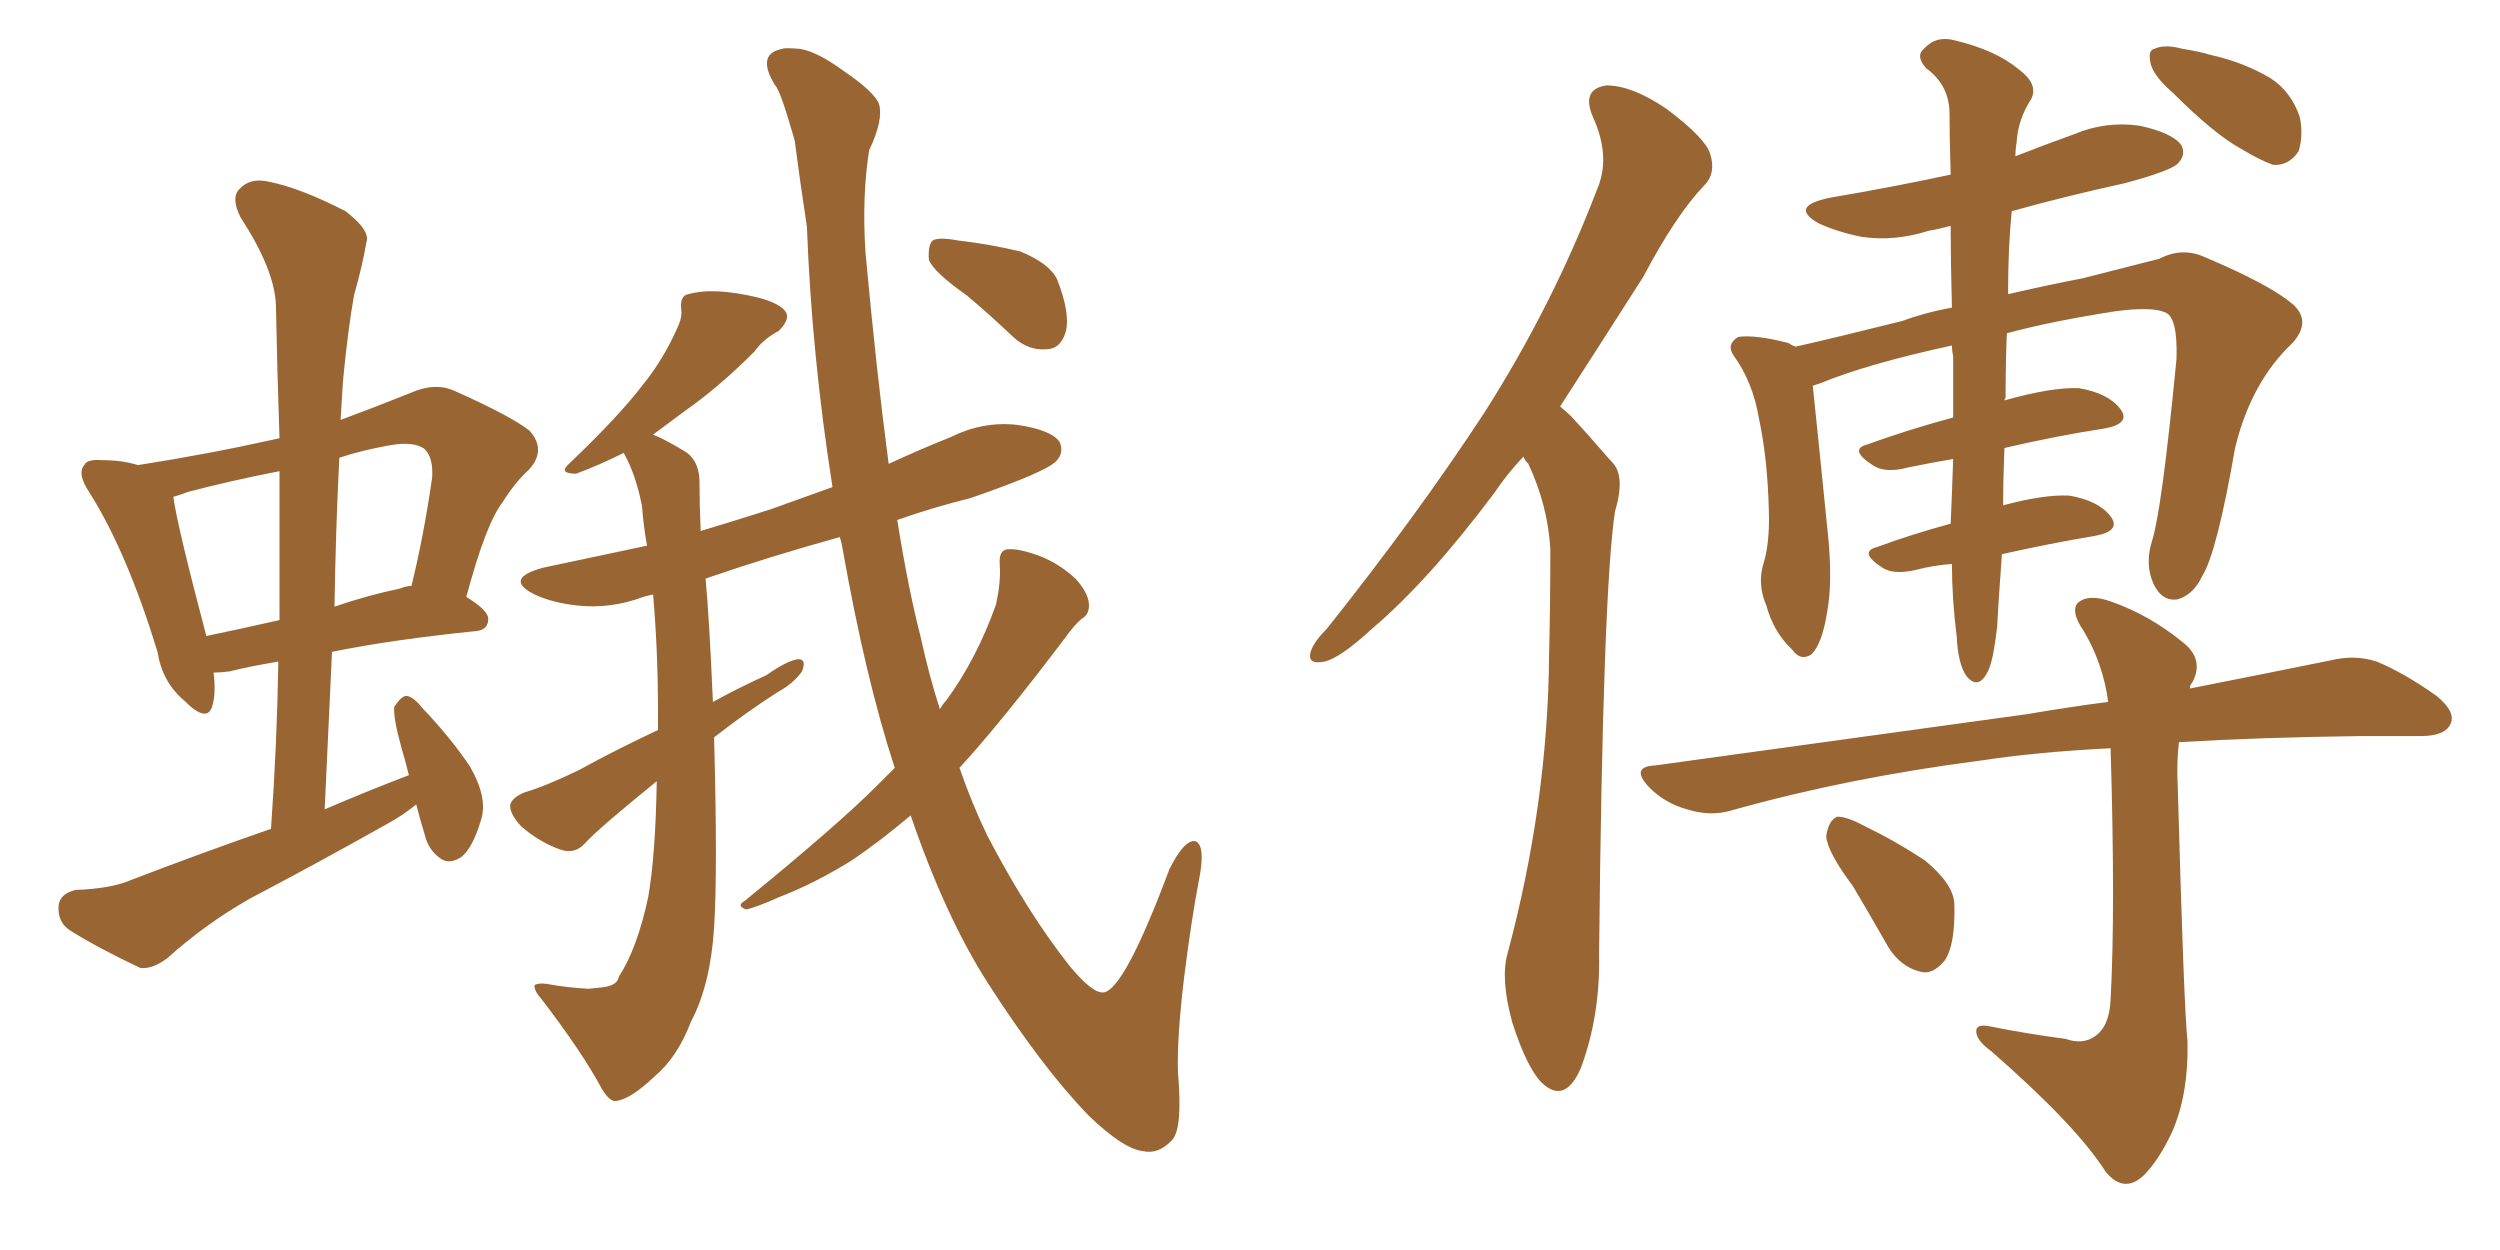 <svg xmlns="http://www.w3.org/2000/svg" xmlns:xlink="http://www.w3.org/1999/xlink" width="300" height="150"><path fill="#996633" padding="10" d="M49.95 96.53L49.95 96.53Q48.34 97.85 46.44 98.88L46.44 98.88Q38.38 103.42 30.03 107.81L30.03 107.81Q24.61 110.89 20.07 114.99L20.07 114.99Q18.31 116.31 16.85 116.16L16.85 116.16Q11.87 113.82 8.35 111.62L8.35 111.62Q6.88 110.60 7.03 108.69L7.03 108.69Q7.18 107.23 9.08 106.79L9.08 106.79Q13.33 106.64 15.67 105.62L15.67 105.62Q24.46 102.25 32.52 99.46L32.52 99.46Q33.25 89.06 33.40 79.39L33.40 79.39Q29.88 79.98 27.54 80.57L27.54 80.57Q26.51 80.71 25.63 80.71L25.63 80.71Q25.93 83.20 25.49 84.67L25.49 84.67Q24.90 86.87 22.12 84.08L22.12 84.08Q19.48 81.88 18.90 78.22L18.90 78.22Q15.23 66.21 10.69 59.03L10.69 59.03Q9.23 56.84 10.11 55.81L10.11 55.81Q10.40 55.08 12.30 55.22L12.30 55.22Q14.65 55.22 16.55 55.81L16.55 55.81Q25.05 54.49 33.54 52.59L33.54 52.59Q33.25 44.24 33.11 36.62L33.11 36.62Q32.96 32.37 28.86 26.07L28.86 26.07Q27.69 23.73 28.71 22.71L28.71 22.71Q30.03 21.24 32.37 21.83L32.37 21.83Q36.04 22.56 41.46 25.34L41.46 25.34Q44.53 27.69 43.95 29.15L43.95 29.15Q43.51 31.79 42.48 35.45L42.48 35.45Q41.75 39.55 41.16 45.70L41.16 45.70Q41.02 48.05 40.87 50.39L40.87 50.39Q44.82 48.93 49.22 47.17L49.22 47.17Q52.15 45.85 54.49 46.88L54.49 46.88Q61.38 49.95 63.57 51.71L63.57 51.71Q65.63 54.05 63.43 56.40L63.43 56.40Q61.82 57.86 60.35 60.21L60.35 60.21Q58.30 62.84 55.96 71.63L55.96 71.63Q58.59 73.24 58.59 74.27L58.59 74.27Q58.59 75.59 57.13 75.73L57.13 75.73Q47.02 76.76 39.84 78.22L39.84 78.22Q39.40 87.45 38.96 97.12L38.96 97.12Q44.09 94.92 49.07 93.02L49.07 93.02Q48.63 91.26 48.19 89.79L48.19 89.79Q47.17 86.13 47.31 84.81L47.31 84.81Q48.19 83.50 48.78 83.50L48.78 83.50Q49.66 83.64 50.68 84.96L50.68 84.96Q54.05 88.48 56.40 91.99L56.40 91.99Q58.59 95.80 57.71 98.44L57.71 98.44Q56.69 101.81 55.37 102.83L55.37 102.83Q54.05 103.71 53.03 103.13L53.03 103.13Q51.42 102.10 50.98 100.20L50.98 100.20Q50.39 98.29 49.95 96.53ZM33.54 74.41L33.54 74.41Q33.54 65.04 33.54 56.54L33.54 56.54Q27.54 57.71 22.56 59.03L22.56 59.03Q21.39 59.47 20.80 59.62L20.80 59.62Q21.24 62.99 24.76 76.32L24.76 76.32Q29.00 75.44 33.54 74.41ZM40.72 54.93L40.72 54.93Q40.28 63.57 40.14 72.80L40.14 72.80Q43.95 71.48 48.05 70.61L48.05 70.61Q48.78 70.31 49.37 70.31L49.37 70.31Q50.83 64.45 51.86 57.28L51.86 57.28Q52.00 54.93 50.98 53.91L50.98 53.91Q49.66 52.88 46.58 53.47L46.58 53.47Q43.36 54.05 40.72 54.93ZM107.37 92.14L107.37 92.14Q103.86 81.45 101.07 65.63L101.07 65.63Q100.93 64.89 100.78 64.45L100.78 64.45Q92.29 66.80 84.67 69.43L84.67 69.43Q85.11 74.12 85.55 84.23L85.55 84.23Q88.77 82.47 91.99 81.01L91.99 81.01Q94.48 79.25 95.80 79.10L95.80 79.10Q96.83 79.10 96.24 80.57L96.24 80.57Q95.21 82.03 93.31 83.06L93.31 83.06Q89.65 85.40 85.69 88.48L85.69 88.48Q86.13 104.59 85.69 111.33L85.69 111.33Q85.25 118.21 82.91 122.61L82.91 122.61Q81.30 126.86 78.52 129.20L78.52 129.20Q75.59 131.98 73.83 132.13L73.83 132.13Q73.10 132.13 72.22 130.66L72.22 130.66Q69.87 126.27 65.04 119.97L65.04 119.97Q64.01 118.80 64.16 118.21L64.16 118.21Q64.60 117.92 65.63 118.07L65.63 118.07Q67.97 118.51 70.61 118.65L70.61 118.65Q72.36 118.51 72.95 118.36L72.95 118.36Q74.12 118.07 74.27 117.19L74.27 117.19Q76.46 113.82 77.78 107.67L77.78 107.67Q78.66 102.69 78.81 93.75L78.81 93.75Q71.92 99.32 70.17 101.22L70.17 101.22Q68.99 102.54 67.24 101.95L67.24 101.95Q64.75 101.07 62.55 99.17L62.55 99.17Q61.08 97.56 61.23 96.53L61.23 96.53Q61.52 95.65 62.99 95.07L62.99 95.07Q65.48 94.34 69.43 92.43L69.43 92.43Q73.97 89.94 78.96 87.60L78.96 87.60Q78.96 86.57 78.96 85.55L78.96 85.55Q78.96 78.08 78.37 71.34L78.37 71.34Q77.64 71.48 77.20 71.63L77.20 71.63Q73.24 73.10 69.29 72.66L69.29 72.66Q66.36 72.36 64.16 71.34L64.16 71.34Q60.35 69.43 65.19 68.12L65.19 68.12Q71.34 66.80 77.64 65.48L77.64 65.48Q77.20 62.99 77.05 60.79L77.05 60.79Q76.32 56.98 74.85 54.35L74.85 54.35Q71.92 55.81 69.14 56.84L69.14 56.84Q67.09 56.84 68.12 55.81L68.12 55.81Q74.27 49.95 77.05 46.29L77.05 46.29Q79.69 43.07 81.45 38.96L81.45 38.96Q81.88 37.94 81.74 37.06L81.74 37.06Q81.59 35.45 82.62 35.30L82.62 35.30Q85.69 34.42 91.11 35.74L91.11 35.74Q93.75 36.47 94.34 37.50L94.34 37.50Q94.78 38.38 93.46 39.70L93.46 39.70Q91.55 40.72 90.53 42.19L90.53 42.19Q86.28 46.44 82.32 49.22L82.32 49.22Q80.13 50.83 78.37 52.15L78.37 52.15Q80.13 52.88 82.47 54.35L82.47 54.35Q83.94 55.52 83.94 57.86L83.94 57.86Q83.94 60.50 84.08 63.72L84.08 63.72Q88.48 62.40 92.58 61.08L92.58 61.08Q96.24 59.77 99.90 58.45L99.90 58.45Q97.41 42.63 96.83 27.25L96.83 27.25Q95.95 21.39 95.36 16.85L95.36 16.85Q93.60 10.69 93.02 10.25L93.02 10.25Q90.67 6.45 93.90 5.86L93.90 5.86Q94.04 5.71 95.95 5.86L95.95 5.86Q98.00 6.15 101.22 8.50L101.22 8.50Q104.88 10.99 105.47 12.45L105.47 12.45Q106.05 14.36 104.30 18.02L104.30 18.02Q103.42 23.58 103.86 30.32L103.86 30.32Q105.18 44.68 106.64 55.66L106.64 55.66Q110.45 53.91 114.11 52.44L114.11 52.44Q117.92 50.54 122.02 50.98L122.02 50.98Q126.12 51.56 127.15 53.03L127.15 53.03Q127.73 54.35 126.71 55.37L126.71 55.37Q125.39 56.69 116.46 59.77L116.46 59.77Q111.77 60.94 107.67 62.40L107.67 62.40Q108.98 70.61 110.45 76.32L110.45 76.32Q111.47 81.01 112.79 85.11L112.79 85.11Q113.09 84.52 113.53 84.08L113.53 84.08Q117.19 79.10 119.53 72.51L119.53 72.51Q120.12 69.73 119.97 67.82L119.97 67.82Q119.82 66.06 120.85 65.92L120.85 65.92Q122.31 65.77 124.95 66.80L124.95 66.80Q127.15 67.68 129.05 69.43L129.05 69.43Q130.52 71.04 130.66 72.36L130.66 72.36Q130.81 73.68 129.79 74.27L129.79 74.27Q128.91 75 127.88 76.46L127.88 76.46Q120.12 86.72 115.14 92.14L115.14 92.14Q116.60 96.39 118.51 100.34L118.51 100.34Q123.34 109.57 128.32 115.87L128.32 115.87Q131.10 119.24 132.42 119.09L132.42 119.09Q134.91 118.80 140.33 104.30L140.33 104.30Q142.09 100.78 143.41 100.93L143.41 100.93Q144.73 101.37 143.85 105.76L143.85 105.76Q142.97 110.30 142.09 117.33L142.09 117.33Q141.21 124.66 141.36 128.76L141.36 128.76Q141.94 135.50 140.63 136.82L140.63 136.82Q139.01 138.57 137.11 138.13L137.11 138.13Q134.77 137.84 130.66 133.89L130.66 133.89Q125.10 128.17 118.51 117.92L118.51 117.92Q113.38 109.86 109.28 97.85L109.28 97.85Q105.62 100.93 102.39 103.13L102.39 103.13Q98.00 105.91 93.46 107.67L93.46 107.67Q90.53 108.98 89.50 109.13L89.50 109.13Q88.33 108.69 89.36 108.11L89.36 108.11Q100.49 99.02 105.03 94.48L105.03 94.48Q106.35 93.16 107.37 92.14ZM116.02 35.45L116.02 35.45L116.02 35.45Q112.06 32.67 111.47 31.20L111.47 31.20Q111.33 29.44 111.91 28.86L111.91 28.86Q112.65 28.42 114.99 28.86L114.99 28.86Q118.80 29.30 122.46 30.18L122.46 30.18Q125.98 31.64 126.86 33.54L126.86 33.54Q128.47 37.65 127.88 39.84L127.88 39.84Q127.29 41.75 125.83 41.89L125.83 41.89Q123.49 42.19 121.58 40.43L121.58 40.43Q118.80 37.79 116.02 35.45ZM182.81 54.79L182.81 54.79Q180.76 56.98 179.30 59.18L179.30 59.18Q171.39 69.73 164.65 75.44L164.65 75.44Q160.84 78.96 158.94 79.39L158.94 79.39Q156.74 79.83 157.32 78.08L157.32 78.08Q157.76 76.90 159.23 75.44L159.23 75.44Q170.07 61.82 178.13 49.51L178.13 49.51Q186.33 36.62 191.60 22.85L191.60 22.85Q193.36 18.90 191.16 14.06L191.16 14.06Q189.70 10.69 192.77 10.25L192.77 10.25Q195.85 10.25 199.95 13.04L199.95 13.04Q204.64 16.55 205.22 18.46L205.22 18.46Q205.96 20.80 204.49 22.27L204.49 22.27Q201.12 25.78 197.17 33.25L197.17 33.25Q191.75 41.75 187.21 48.78L187.21 48.78Q187.94 49.37 188.53 49.95L188.53 49.95Q190.58 52.15 193.36 55.37L193.36 55.37Q195.12 56.98 193.80 61.38L193.80 61.38Q192.33 71.04 191.89 114.55L191.89 114.55Q192.04 121.88 189.70 128.17L189.70 128.17Q187.79 132.57 185.01 129.93L185.01 129.93Q183.25 128.17 181.49 122.75L181.49 122.75Q180.03 117.48 180.91 114.40L180.91 114.40Q185.74 96.39 185.89 78.66L185.89 78.66Q186.04 72.51 186.04 65.92L186.04 65.92Q185.74 60.64 183.40 55.66L183.40 55.66Q182.96 55.22 182.81 54.79ZM234.23 67.68L234.23 67.68Q232.03 67.82 229.83 68.41L229.83 68.41Q227.20 68.99 225.88 68.12L225.88 68.12Q222.95 66.21 225.29 65.63L225.29 65.63Q229.25 64.16 234.08 62.84L234.08 62.84Q234.23 59.47 234.38 55.08L234.38 55.08Q231.74 55.52 228.96 56.10L228.96 56.10Q226.17 56.84 224.71 55.81L224.71 55.81Q221.78 53.91 224.12 53.32L224.12 53.32Q228.96 51.56 234.38 50.10L234.38 50.10Q234.38 46.73 234.38 42.77L234.38 42.77Q234.23 42.04 234.23 41.46L234.23 41.46Q224.12 43.65 218.41 46.00L218.41 46.00Q217.97 46.14 217.53 46.29L217.53 46.29Q217.97 50.39 219.43 64.89L219.43 64.89Q219.87 70.02 219.29 73.24L219.29 73.24Q218.70 77.20 217.38 78.52L217.38 78.52Q216.06 79.39 215.04 77.93L215.04 77.93Q212.84 75.88 211.96 72.66L211.96 72.66Q210.94 70.31 211.52 67.97L211.52 67.97Q212.40 65.33 212.26 61.23L212.26 61.23Q212.11 55.08 211.08 50.24L211.08 50.24Q210.35 45.85 208.01 42.63L208.01 42.63Q207.13 41.31 208.59 40.43L208.59 40.43Q210.64 40.14 214.60 41.16L214.60 41.16Q215.04 41.46 215.48 41.60L215.48 41.60Q220.61 40.43 228.22 38.53L228.22 38.53Q231.01 37.50 234.23 36.91L234.23 36.91Q234.08 31.49 234.08 27.10L234.08 27.10Q232.47 27.54 231.45 27.69L231.45 27.69Q227.34 29.00 223.39 28.42L223.39 28.42Q220.46 27.83 218.26 26.81L218.26 26.81Q214.60 24.76 219.58 23.73L219.58 23.73Q227.34 22.41 234.08 20.95L234.08 20.95Q233.94 16.55 233.94 13.33L233.94 13.33Q233.79 10.11 231.15 8.20L231.15 8.20Q229.83 6.74 230.86 5.86L230.86 5.86Q232.32 4.25 234.52 4.83L234.52 4.83Q239.50 6.01 242.29 8.35L242.29 8.35Q244.63 10.11 243.75 11.87L243.75 11.87Q242.14 14.36 241.99 17.14L241.99 17.14Q241.85 17.87 241.85 18.75L241.85 18.75Q245.21 17.43 248.88 16.11L248.88 16.11Q252.69 14.50 256.79 15.09L256.79 15.09Q260.74 15.97 261.77 17.43L261.77 17.43Q262.35 18.60 261.33 19.63L261.33 19.63Q260.45 20.51 255.03 21.97L255.03 21.97Q247.71 23.58 241.41 25.34L241.41 25.34Q240.97 29.59 240.97 35.30L240.97 35.30Q245.36 34.28 249.90 33.40L249.90 33.40Q255.03 32.08 259.13 31.05L259.13 31.05Q261.91 29.59 264.70 30.91L264.70 30.91Q272.31 34.13 275.10 36.47L275.10 36.47Q277.44 38.53 275.10 41.16L275.10 41.16Q270.12 45.85 268.21 53.76L268.21 53.76Q266.02 66.36 264.26 69.14L264.26 69.14Q263.23 71.34 261.33 71.92L261.33 71.92Q259.42 72.22 258.40 70.02L258.40 70.02Q257.37 67.68 258.25 64.89L258.25 64.89Q259.42 61.23 261.18 43.07L261.18 43.07Q261.33 38.09 259.86 37.50L259.86 37.50Q258.25 36.77 253.86 37.35L253.86 37.35Q246.24 38.53 240.82 39.99L240.82 39.99Q240.67 43.65 240.67 47.75L240.67 47.75Q240.53 47.90 240.53 48.05L240.53 48.05Q246.24 46.44 249.46 46.58L249.46 46.58Q252.98 47.17 254.44 49.07L254.44 49.07Q255.76 50.83 252.54 51.42L252.54 51.42Q246.83 52.29 240.53 53.76L240.53 53.76Q240.38 57.42 240.38 60.64L240.38 60.64Q245.21 59.33 248.29 59.47L248.29 59.47Q251.81 60.06 253.27 61.96L253.27 61.96Q254.59 63.72 251.37 64.31L251.37 64.31Q246.09 65.19 240.23 66.50L240.23 66.50Q239.79 72.51 239.65 75.29L239.65 75.29Q239.21 79.10 238.62 80.42L238.62 80.42Q237.45 82.91 235.99 81.15L235.99 81.15Q234.96 79.69 234.81 76.46L234.81 76.46Q234.23 71.78 234.23 67.68ZM247.85 124.66L247.85 124.66Q249.90 125.39 251.37 124.37L251.37 124.37Q253.13 123.19 253.27 119.97L253.27 119.97Q253.86 109.28 253.27 89.79L253.27 89.79Q244.48 90.23 237.74 91.26L237.74 91.26Q221.78 93.31 207.71 97.27L207.71 97.27Q205.22 98.00 202.44 97.12L202.44 97.12Q199.80 96.39 197.90 94.48L197.90 94.48Q195.56 91.99 198.63 91.85L198.63 91.85Q222.95 88.48 243.31 85.69L243.31 85.69Q248.44 84.81 252.98 84.23L252.98 84.23Q252.39 79.69 250.05 75.73L250.05 75.73Q248.44 73.39 249.32 72.36L249.32 72.36Q250.63 71.19 253.42 72.22L253.42 72.22Q257.96 73.83 261.91 77.05L261.91 77.05Q264.55 79.10 263.09 81.88L263.09 81.88Q262.79 82.18 262.79 82.62L262.79 82.62Q272.46 80.71 279.64 79.25L279.64 79.25Q282.57 78.52 285.21 79.39L285.21 79.39Q288.43 80.71 292.38 83.50L292.38 83.50Q294.87 85.55 293.99 87.01L293.99 87.01Q293.26 88.33 290.48 88.33L290.48 88.33Q287.11 88.33 283.15 88.33L283.15 88.33Q271.29 88.48 261.47 89.06L261.47 89.06Q261.18 91.55 261.33 94.34L261.33 94.34Q262.06 120.85 262.50 124.95L262.50 124.95Q262.65 131.10 260.74 135.64L260.74 135.64Q259.13 139.16 257.23 141.06L257.23 141.06Q254.88 143.26 252.69 140.63L252.69 140.63Q249.17 135.06 238.92 126.12L238.92 126.12Q237.30 124.95 237.16 123.93L237.16 123.93Q237.01 122.75 238.92 123.19L238.92 123.19Q243.31 124.07 247.85 124.66ZM222.36 106.35L222.36 106.35Q219.29 102.25 219.14 100.34L219.14 100.34Q219.43 98.44 220.46 98.00L220.46 98.00Q221.63 98.00 223.54 99.02L223.54 99.02Q227.49 100.93 231.01 103.27L231.01 103.27Q234.38 106.05 234.52 108.40L234.52 108.40Q234.67 113.38 233.35 115.28L233.35 115.28Q231.88 117.04 230.42 116.60L230.42 116.60Q228.08 116.02 226.61 113.67L226.61 113.67Q224.27 109.57 222.36 106.35ZM260.74 11.13L260.74 11.13L260.74 11.13Q258.54 9.23 258.11 7.76L258.11 7.76Q257.67 6.01 258.54 5.86L258.54 5.86Q259.72 5.27 261.91 5.86L261.91 5.86Q263.82 6.15 265.28 6.59L265.28 6.59Q269.24 7.47 272.46 9.38L272.46 9.38Q274.95 10.99 275.98 14.06L275.98 14.06Q276.42 16.26 275.83 18.16L275.83 18.16Q274.66 19.92 272.75 19.78L272.75 19.78Q271.14 19.19 268.95 17.87L268.95 17.87Q265.72 16.11 260.74 11.13Z"/></svg>